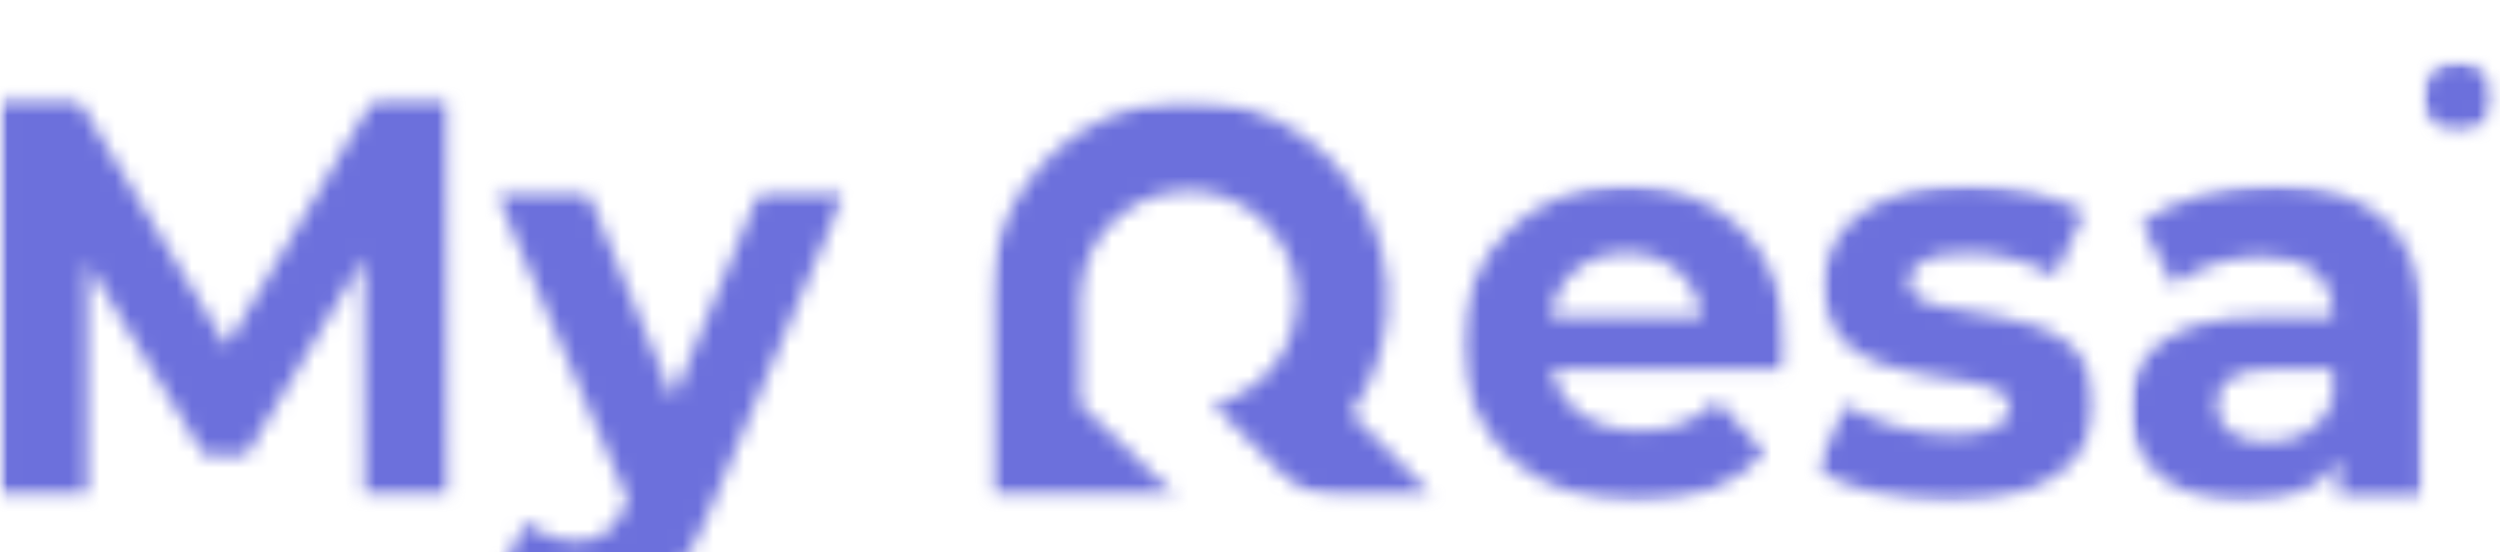 <svg width="163" height="36" viewBox="0 0 163 36" fill="none" xmlns="http://www.w3.org/2000/svg">
<g filter="url(#filter0_i_2083_1103)">
<mask id="mask0_2083_1103" style="mask-type:luminance" maskUnits="userSpaceOnUse" x="0" y="2" width="30" height="27">
<path d="M0 2.325H29.459V28.471H0V2.325Z" fill="white"/>
</mask>
<g mask="url(#mask0_2083_1103)">
<mask id="mask1_2083_1103" style="mask-type:luminance" maskUnits="userSpaceOnUse" x="0" y="2" width="30" height="27">
<path d="M23.774 28.455L23.735 12.785L16.049 25.694H13.326L5.679 13.121V28.455H0.005V2.334H5.006L14.779 18.567L24.407 2.334H29.368L29.439 28.455H23.774Z" fill="white"/>
</mask>
<g mask="url(#mask1_2083_1103)">
<path d="M-1.908 0.423H57.096V37.904H-1.908V0.423Z" fill="#6C70DC"/>
</g>
</g>
<mask id="mask2_2083_1103" style="mask-type:luminance" maskUnits="userSpaceOnUse" x="32" y="8" width="24" height="28">
<path d="M32.137 8.329H55.192V36H32.137V8.329Z" fill="white"/>
</mask>
<g mask="url(#mask2_2083_1103)">
<mask id="mask3_2083_1103" style="mask-type:luminance" maskUnits="userSpaceOnUse" x="32" y="8" width="24" height="28">
<path d="M55.156 8.38L46.089 29.686C44.151 34.536 41.389 35.993 37.768 35.993C35.715 35.993 33.477 35.319 32.17 34.165L34.297 30.024C35.192 30.807 36.423 31.293 37.581 31.293C39.188 31.293 40.081 30.586 40.866 28.792L40.938 28.604L32.248 8.38H38.254L43.886 22L49.558 8.38H55.156Z" fill="white"/>
</mask>
<g mask="url(#mask3_2083_1103)">
<path d="M-1.908 0.423H57.096V37.904H-1.908V0.423Z" fill="#6C70DC"/>
</g>
</g>
<mask id="mask4_2083_1103" style="mask-type:luminance" maskUnits="userSpaceOnUse" x="64" y="2" width="30" height="27">
<path d="M64.534 2.455H93.671V28.471H64.534V2.455Z" fill="white"/>
</mask>
<g mask="url(#mask4_2083_1103)">
<mask id="mask5_2083_1103" style="mask-type:luminance" maskUnits="userSpaceOnUse" x="64" y="2" width="30" height="27">
<path d="M93.552 28.453H87.338C85.946 28.453 84.616 27.899 83.633 26.915L79.082 22.372C81.143 21.903 82.857 20.537 83.797 18.702C84.31 17.7 84.592 16.557 84.566 15.344C84.494 11.612 81.373 8.492 77.642 8.42C76.43 8.396 75.289 8.675 74.284 9.188C72.448 10.128 71.079 11.842 70.613 13.903C70.494 14.411 70.434 14.939 70.434 15.483V22.372L76.758 28.434L76.781 28.456H64.537V15.486C64.537 13.272 65.096 11.185 66.075 9.36C67.022 7.586 68.376 6.06 70.005 4.905C70.147 4.802 70.292 4.706 70.437 4.61C72.823 3.055 75.756 2.267 78.883 2.588C85.014 3.219 89.92 8.239 90.428 14.381C90.696 17.6 89.79 20.594 88.083 22.988L93.552 28.453Z" fill="white"/>
</mask>
<g mask="url(#mask5_2083_1103)">
<path d="M62.625 -1.909H164.544V30.665H62.625V-1.909Z" fill="#6C70DC"/>
</g>
</g>
<mask id="mask6_2083_1103" style="mask-type:luminance" maskUnits="userSpaceOnUse" x="95" y="8" width="22" height="21">
<path d="M95.263 8.016H116.575V28.756H95.263V8.016Z" fill="white"/>
</mask>
<g mask="url(#mask6_2083_1103)">
<mask id="mask7_2083_1103" style="mask-type:luminance" maskUnits="userSpaceOnUse" x="95" y="8" width="22" height="21">
<path d="M101.097 16.663H110.985C110.577 14.124 108.671 12.485 106.06 12.485C103.411 12.485 101.505 14.09 101.097 16.663ZM116.357 20.059H101.173C101.731 22.561 103.858 24.09 106.921 24.09C109.046 24.09 110.58 23.454 111.956 22.147L115.054 25.505C113.187 27.63 110.388 28.751 106.772 28.751C99.832 28.751 95.315 24.384 95.315 18.415C95.315 12.407 99.903 8.079 106.026 8.079C111.922 8.079 116.472 12.034 116.472 18.488C116.472 18.935 116.396 19.57 116.362 20.056" fill="white"/>
</mask>
<g mask="url(#mask7_2083_1103)">
<path d="M62.625 -1.908H164.544V30.665H62.625V-1.908Z" fill="#6C70DC"/>
</g>
</g>
<mask id="mask8_2083_1103" style="mask-type:luminance" maskUnits="userSpaceOnUse" x="118" y="8" width="19" height="21">
<path d="M118.357 8.016H136.679V28.756H118.357V8.016Z" fill="white"/>
</mask>
<g mask="url(#mask8_2083_1103)">
<mask id="mask9_2083_1103" style="mask-type:luminance" maskUnits="userSpaceOnUse" x="118" y="8" width="19" height="21">
<path d="M118.415 26.591L120.353 22.411C122.144 23.566 124.869 24.349 127.332 24.349C130.021 24.349 131.025 23.642 131.025 22.521C131.025 19.237 118.901 22.598 118.901 14.575C118.901 10.771 122.335 8.082 128.192 8.082C130.953 8.082 134.013 8.717 135.916 9.838L133.974 13.979C131.997 12.858 130.021 12.488 128.192 12.488C125.581 12.488 124.46 13.31 124.46 14.354C124.46 17.787 136.586 14.465 136.586 22.377C136.586 26.108 133.114 28.755 127.107 28.755C123.711 28.755 120.277 27.821 118.41 26.591" fill="white"/>
</mask>
<g mask="url(#mask9_2083_1103)">
<path d="M62.625 -1.908H164.544V30.665H62.625V-1.908Z" fill="#6C70DC"/>
</g>
</g>
<mask id="mask10_2083_1103" style="mask-type:luminance" maskUnits="userSpaceOnUse" x="138" y="8" width="21" height="21">
<path d="M138.841 8.016H158.006V28.756H138.841V8.016Z" fill="white"/>
</mask>
<g mask="url(#mask10_2083_1103)">
<mask id="mask11_2083_1103" style="mask-type:luminance" maskUnits="userSpaceOnUse" x="138" y="8" width="20" height="21">
<path d="M152.108 22.112V20.059H148.114C145.391 20.059 144.532 21.069 144.532 22.411C144.532 23.864 145.764 24.835 147.817 24.835C149.758 24.835 151.434 23.94 152.108 22.112ZM157.927 17V28.453H152.481V25.956C151.399 27.784 149.311 28.755 146.363 28.755C141.66 28.755 138.865 26.143 138.865 22.674C138.865 19.131 141.365 16.668 147.484 16.668H152.11C152.11 14.166 150.619 12.713 147.484 12.713C145.357 12.713 143.156 13.42 141.702 14.58L139.614 10.511C141.817 8.943 145.063 8.087 148.271 8.087C154.39 8.087 157.934 10.925 157.934 17.004" fill="white"/>
</mask>
<g mask="url(#mask11_2083_1103)">
<path d="M62.625 -1.908H164.544V30.665H62.625V-1.908Z" fill="#6C70DC"/>
</g>
</g>
<mask id="mask12_2083_1103" style="mask-type:luminance" maskUnits="userSpaceOnUse" x="157" y="0" width="6" height="5">
<path d="M157.928 0H162.597V4.708H157.928V0Z" fill="white"/>
</mask>
<g mask="url(#mask12_2083_1103)">
<mask id="mask13_2083_1103" style="mask-type:luminance" maskUnits="userSpaceOnUse" x="157" y="0" width="6" height="5">
<path d="M157.93 2.337C157.93 3.625 158.975 4.669 160.263 4.669C161.551 4.669 162.596 3.625 162.596 2.337C162.596 1.047 161.548 0.004 160.263 0.004C158.978 0.004 157.93 1.047 157.93 2.337Z" fill="white"/>
</mask>
<g mask="url(#mask13_2083_1103)">
<path d="M62.625 -1.908H164.544V30.665H62.625V-1.908Z" fill="#6C70DC"/>
</g>
</g>
</g>
<defs>
<filter id="filter0_i_2083_1103" x="0.005" y="0.004" width="162.591" height="39.989" filterUnits="userSpaceOnUse" color-interpolation-filters="sRGB">
<feFlood flood-opacity="0" result="BackgroundImageFix"/>
<feBlend mode="normal" in="SourceGraphic" in2="BackgroundImageFix" result="shape"/>
<feColorMatrix in="SourceAlpha" type="matrix" values="0 0 0 0 0 0 0 0 0 0 0 0 0 0 0 0 0 0 127 0" result="hardAlpha"/>
<feOffset dy="4"/>
<feGaussianBlur stdDeviation="2"/>
<feComposite in2="hardAlpha" operator="arithmetic" k2="-1" k3="1"/>
<feColorMatrix type="matrix" values="0 0 0 0 0 0 0 0 0 0 0 0 0 0 0 0 0 0 0.25 0"/>
<feBlend mode="normal" in2="shape" result="effect1_innerShadow_2083_1103"/>
</filter>
</defs>
</svg>
